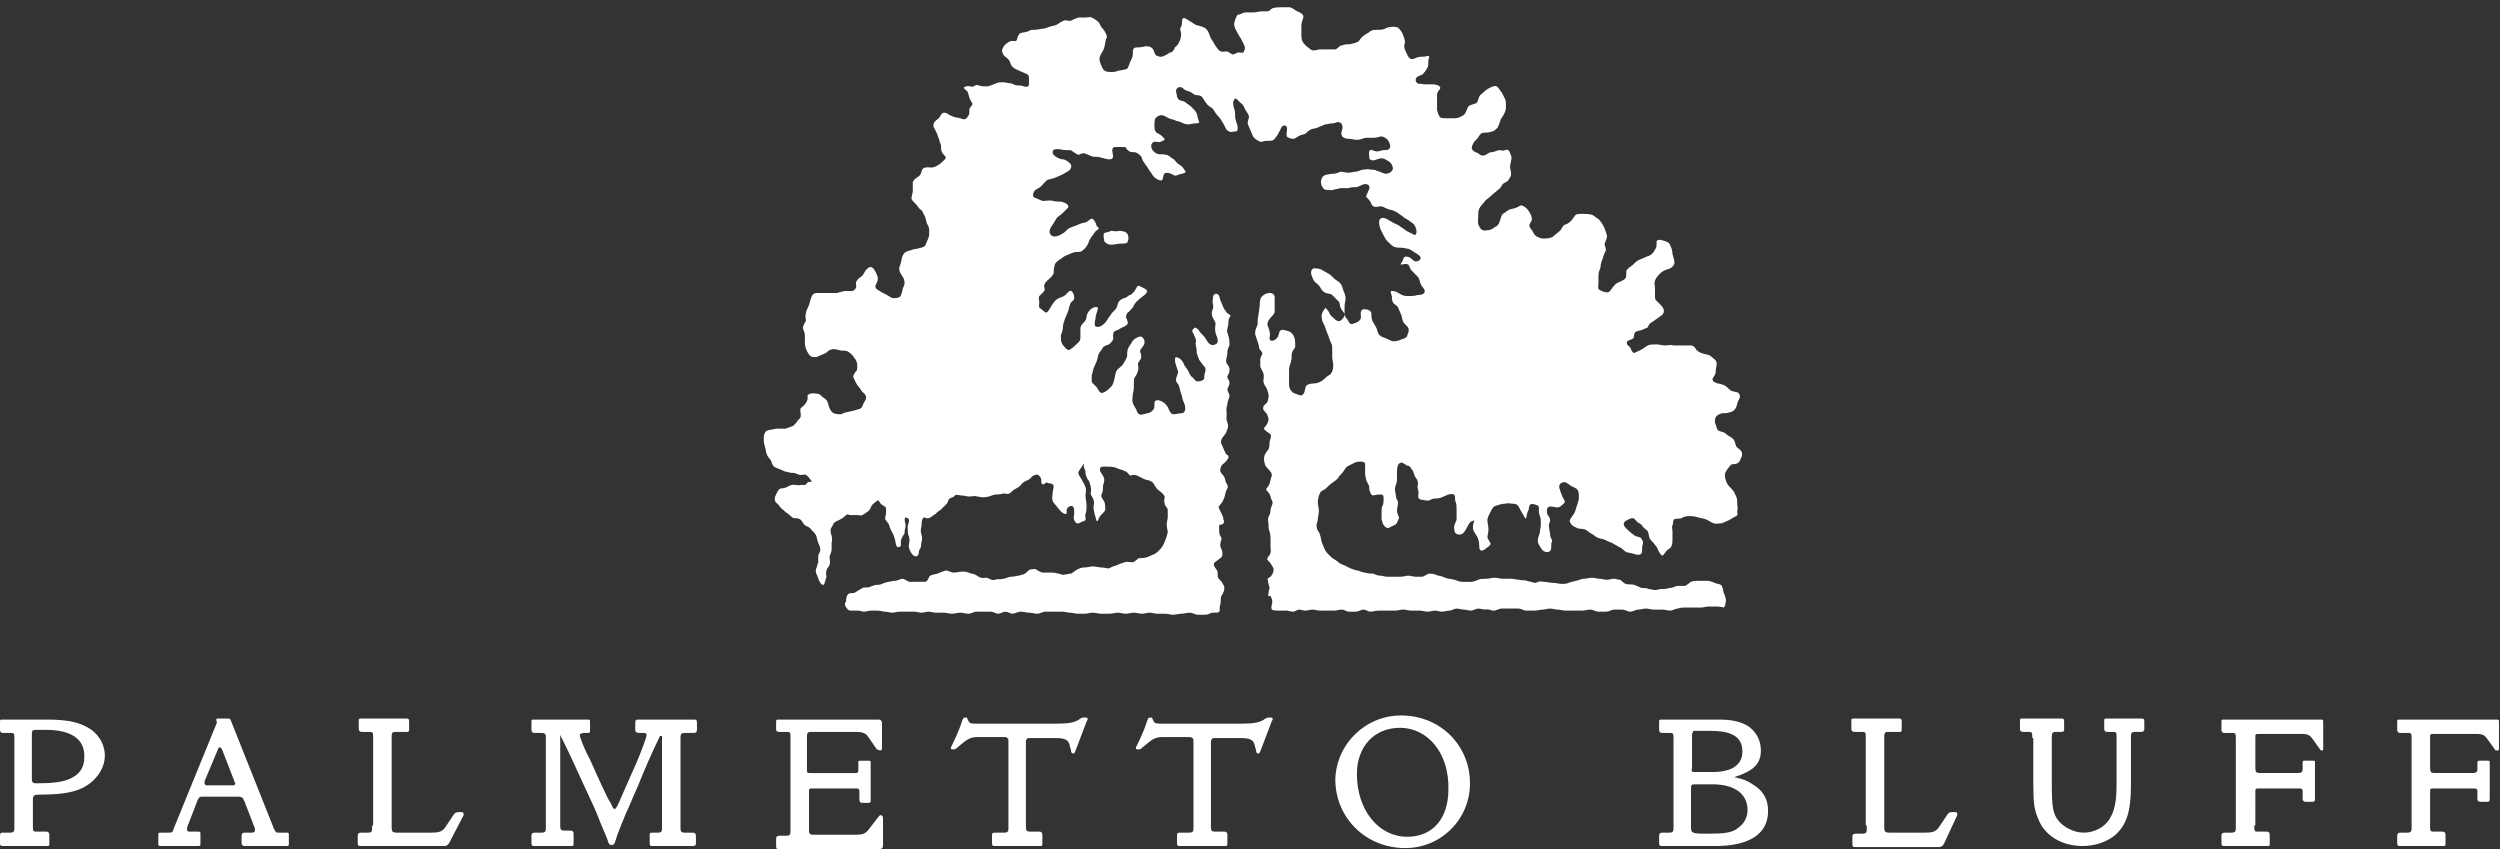 <svg xmlns="http://www.w3.org/2000/svg" xmlns:xlink="http://www.w3.org/1999/xlink" id="Layer_1" x="0px" y="0px" viewBox="0 0 243.2 82.6" style="enable-background:new 0 0 243.2 82.6;" xml:space="preserve"><rect x="0" y="0" width="243.2" height="82.6" fill="#333333" stroke="none"/> <style type="text/css"> .st0{fill:#FFFFFF;} </style> <g> <path class="st0" d="M3.2,80.3v0.2c0,0.4,0.1,0.4,0.4,0.4h0.9c0.2,0,0.3,0.1,0.3,0.3V82c0,0.3,0,0.3-0.3,0.3H0.3 C0,82.3,0,82.2,0,82v-0.7C0,81,0.1,81,0.3,81H1c0.3,0,0.4-0.1,0.4-0.4v-0.2v-8.5v-0.2c0-0.4-0.1-0.4-0.4-0.4H0.3 c-0.2,0-0.3-0.1-0.3-0.3v-0.7c0-0.3,0-0.3,0.3-0.3h4.3c2.1,0,3.3,0.3,4.3,1c0.8,0.6,1.3,1.5,1.3,2.5c0,1.5-1.2,2.9-2.8,3.4 c-0.9,0.3-2.1,0.4-3.6,0.4c-0.5,0-0.6,0.1-0.6,0.5V80.3z M4.5,71H3.8c-0.6,0-0.7,0-0.7,0.4v4.4c0,0.3,0.1,0.4,0.4,0.4 c1.5,0,2.5-0.1,3.2-0.4c1-0.4,1.5-1.1,1.5-2.1C8.3,71.9,6.9,71,4.5,71"></path> <path class="st0" d="M21.3,69.9H22c0.4,0,0.4,0,0.5,0.3l4.1,10.3c0,0.1,0.1,0.2,0.1,0.2c0,0.1,0.1,0.1,0.1,0.2 c0.1,0.1,0.1,0.1,0.4,0.1h0.6c0.3,0,0.3,0,0.3,0.3V82c0,0.3,0,0.3-0.3,0.3h-4c-0.2,0-0.3-0.1-0.3-0.3v-0.7c0-0.2,0.1-0.3,0.3-0.3 h0.7c0.2,0,0.3-0.1,0.3-0.2c0-0.1,0-0.1,0-0.2l-1-2.6c0-0.1-0.1-0.1-0.1-0.2c0-0.1-0.1-0.1-0.1-0.2c-0.1,0-0.1-0.1-0.4-0.1h-3.5 c-0.3,0-0.3,0-0.5,0.4l-1,2.6c0,0.1,0,0.2,0,0.2c0,0.2,0.1,0.2,0.3,0.2h0.7c0.3,0,0.3,0,0.3,0.3V82c0,0.3,0,0.3-0.4,0.3h-3.3 c-0.4,0-0.4,0-0.4-0.3v-0.7c0-0.3,0-0.3,0.3-0.3h0.7c0.3,0,0.4,0,0.5-0.4l4.2-10.3C21,69.9,21,69.9,21.3,69.9 M22.8,76l-1.2-3.1 c-0.1-0.1-0.1-0.2-0.2-0.2c-0.1,0-0.2,0.1-0.2,0.2L19.9,76c0,0.1,0,0.1,0,0.2c0,0.1,0.1,0.2,0.2,0.2h2.6c0.1,0,0.2-0.1,0.2-0.2 C22.8,76.1,22.8,76,22.8,76"></path> <path class="st0" d="M36.3,80.3v-8.5v-0.2c0-0.4-0.1-0.4-0.4-0.4h-0.7c-0.2,0-0.3-0.1-0.3-0.3v-0.7c0-0.3,0-0.3,0.3-0.3h4.3 c0.2,0,0.3,0,0.3,0.3v0.7c0,0.2,0,0.3-0.2,0.3h-1.1c-0.4,0-0.4,0.1-0.4,0.7v8.6c0,0.4,0.1,0.5,0.5,0.5H42c0.7,0,1-0.1,1.3-0.5 l0.8-1.2c0.2-0.3,0.3-0.3,0.7-0.3c0.2,0,0.3,0,0.3,0.2c0,0,0,0.1,0,0.1L43.7,82c-0.1,0.1-0.1,0.2-0.2,0.2c-0.1,0.1-0.1,0.1-0.4,0.1 h-8c-0.2,0-0.3,0-0.3-0.3v-0.7c0-0.2,0.1-0.3,0.3-0.3h0.7c0.3,0,0.4-0.1,0.4-0.4V80.3z"></path> <path class="st0" d="M64.2,71.6c-1,2.1-1.3,2.8-2.2,5c-0.5,1.1-0.8,1.9-1.1,2.5c-0.4,1-0.8,1.9-1,2.6c-0.1,0.4-0.2,0.5-0.4,0.5 s-0.3-0.1-0.4-0.5c-0.1-0.3-0.6-1.4-1.1-2.7c-0.2-0.5-0.6-1.3-1.1-2.4c-1.2-2.6-1.4-3.1-2.4-5.1v8.7v0.2c0,0.3,0.1,0.4,0.4,0.4h0.6 c0.2,0,0.3,0.1,0.3,0.3V82c0,0.3,0,0.3-0.3,0.3H52c-0.2,0-0.3,0-0.3-0.3v-0.7c0-0.2,0.1-0.3,0.3-0.3h0.7c0.3,0,0.4-0.1,0.4-0.4 v-0.2v-8.5v-0.2c0-0.3-0.1-0.4-0.4-0.4H52c-0.2,0-0.3-0.1-0.3-0.3v-0.7c0-0.3,0-0.3,0.3-0.3h5c0.4,0,0.4,0,0.4,0.3v0.7 c0,0.3,0,0.3-0.4,0.3h-0.2c-0.2,0-0.4,0.1-0.4,0.2c0,0.2,0.4,1.3,1,2.4l0.9,2l0.8,1.7l0.4,0.7c0.1,0.3,0.2,0.4,0.3,0.4 c0.1,0,0.3-0.3,0.7-1.3c0.3-0.7,0.9-2,1.5-3.4c0.5-1.2,0.9-2.3,0.9-2.5c0-0.2-0.1-0.2-0.4-0.2h-0.3c-0.3,0-0.4-0.1-0.4-0.3v-0.7 c0-0.3,0.1-0.3,0.4-0.3h5.3c0.2,0,0.3,0,0.3,0.3v0.7c0,0.2-0.1,0.3-0.3,0.3h-0.9c-0.3,0-0.4,0.1-0.4,0.4v0.2v8.5v0.2 c0,0.3,0.1,0.4,0.4,0.4h0.8c0.2,0,0.3,0.1,0.3,0.3V82v0.1c0,0.1-0.1,0.2-0.3,0.2h-3.9c-0.2,0-0.3,0-0.3-0.3v-0.7 c0-0.2,0-0.3,0.2-0.3h0.6c0.3,0,0.4-0.1,0.4-0.4v-0.2V71.6z"></path> <path class="st0" d="M76.9,80.3v-8.5v-0.2c0-0.4-0.1-0.4-0.4-0.4h-0.7c-0.2,0-0.3-0.1-0.3-0.2v-0.7c0-0.3,0-0.3,0.3-0.3h9.5 c0.3,0,0.4,0,0.4,0.1c0.1,0.1,0.1,0.1,0.1,0.4v2.3c0,0.2-0.1,0.2-0.2,0.2c-0.1,0-0.2-0.1-0.3-0.1l-0.9-1.3 c-0.2-0.3-0.6-0.4-1.1-0.4h-4.4c-0.3,0-0.4,0.1-0.4,0.4v3.2c0,0.4,0,0.4,0.4,0.4h4.1h0.2c0.2,0,0.3,0,0.3-0.3v-0.7 c0-0.2,0-0.2,0.3-0.2h0.6c0.2,0,0.3,0,0.3,0.1c0,0,0,0.1,0,0.1v0.2v3.3c0,0.4,0,0.4-0.3,0.4H84c-0.3,0-0.4,0-0.4-0.4v-0.7 c0-0.3-0.1-0.3-0.4-0.3h-4.1c-0.4,0-0.4,0-0.4,0.4v3.7c0,0.3,0.1,0.4,0.4,0.4h4.2c0.6,0,0.9-0.1,1.2-0.5l1-1.3 c0.1-0.1,0.1-0.1,0.2-0.1c0.1,0,0.2,0.1,0.2,0.3v2.6c0,0.3-0.1,0.4-0.4,0.4h-9.7c-0.2,0-0.3,0-0.3-0.3v-0.7c0-0.2,0.1-0.3,0.3-0.3 h0.7c0.3,0,0.4-0.1,0.4-0.4V80.3z"></path> <path class="st0" d="M99.8,80.3v0.2c0,0.3,0.1,0.4,0.4,0.4h0.9c0.2,0,0.3,0.1,0.3,0.3V82c0,0.3,0,0.3-0.3,0.3h-4.3 c-0.2,0-0.3,0-0.3-0.3v-0.7c0-0.2,0-0.3,0.3-0.3h0.9c0.3,0,0.4-0.1,0.4-0.4v-0.2v-8.2c0-0.3,0-0.3-0.1-0.4 c-0.1-0.1-0.1-0.1-0.4-0.1h-2.4c-0.7,0-1,0.1-1.8,0.8c-0.4,0.3-0.4,0.4-0.6,0.4c-0.2,0-0.3,0-0.3-0.1c0-0.1,0-0.1,0.2-0.5 c0.4-0.8,0.8-1.8,0.9-2.2c0.1-0.2,0.1-0.3,0.3-0.3c0.1,0,0.2,0,0.2,0.1l0.1,0.2c0.1,0.3,0.3,0.3,1,0.3h7.4c1.4,0,2-0.1,2.5-0.5 c0.2-0.1,0.2-0.1,0.4-0.1c0.2,0,0.3,0,0.3,0.1c0,0,0,0.1,0,0.1c0,0.1-0.1,0.1-0.1,0.2l-1.1,2.9c-0.1,0.2-0.1,0.2-0.2,0.2 c-0.1,0-0.2-0.1-0.2-0.2c0,0,0-0.2-0.1-0.4c-0.1-0.7-0.4-0.9-1.4-0.9h-2.5c-0.2,0-0.3,0-0.3,0.1c-0.1,0.1-0.1,0.1-0.1,0.4V80.3z"></path> <path class="st0" d="M117.8,80.3v0.2c0,0.3,0.1,0.4,0.4,0.4h0.9c0.2,0,0.3,0.1,0.3,0.3V82c0,0.3,0,0.3-0.3,0.3h-4.3 c-0.2,0-0.3,0-0.3-0.3v-0.7c0-0.2,0-0.3,0.3-0.3h0.9c0.3,0,0.4-0.1,0.4-0.4v-0.2v-8.2c0-0.3,0-0.3-0.1-0.4 c-0.1-0.1-0.2-0.1-0.4-0.1h-2.4c-0.7,0-1,0.1-1.8,0.8c-0.4,0.3-0.4,0.4-0.6,0.4c-0.2,0-0.3,0-0.3-0.1c0-0.1,0-0.1,0.2-0.5 c0.4-0.8,0.8-1.8,0.9-2.2c0.1-0.2,0.1-0.3,0.3-0.3c0.1,0,0.2,0,0.2,0.1l0.1,0.2c0.1,0.3,0.3,0.3,1,0.3h7.4c1.4,0,2-0.1,2.5-0.5 c0.2-0.1,0.2-0.1,0.4-0.1c0.2,0,0.3,0,0.3,0.1c0,0,0,0.1,0,0.1c0,0.1-0.1,0.1-0.1,0.2l-1.1,2.9c-0.1,0.2-0.1,0.2-0.2,0.2 c-0.1,0-0.2-0.1-0.2-0.2c0,0,0-0.2-0.1-0.4c-0.1-0.7-0.4-0.9-1.4-0.9h-2.5c-0.2,0-0.3,0-0.3,0.1c-0.1,0.1-0.1,0.1-0.1,0.4V80.3z"></path> <path class="st0" d="M136.3,69.6c3.8,0,6.7,2.9,6.7,6.6c0,3.5-2.8,6.3-6.3,6.3c-3.8,0-6.8-2.9-6.8-6.7 C130,72.4,132.8,69.6,136.3,69.6 M136.2,70.8c-2.5,0-4.2,1.8-4.2,4.5c0,3.5,2.1,6.1,4.9,6.1c2.5,0,4-1.8,4-4.6 C141,73.3,138.9,70.8,136.2,70.8"></path> <path class="st0" d="M168.7,75.6c0.9,0.2,1.2,0.3,1.8,0.7c1,0.6,1.5,1.4,1.5,2.6c0,2.2-1.8,3.4-5.1,3.4h-5.2c-0.2,0-0.3,0-0.3-0.3 v-0.7c0-0.2,0.1-0.3,0.3-0.3h0.7c0.3,0,0.4-0.1,0.4-0.4v-0.2v-8.5v-0.2c0-0.4-0.1-0.4-0.4-0.4h-0.7c-0.2,0-0.3-0.1-0.3-0.3v-0.7 c0-0.3,0-0.3,0.3-0.3h5.5c1.3,0,2.1,0.2,2.8,0.6c0.8,0.5,1.3,1.4,1.3,2.4C171.3,74.3,170.6,75,168.7,75.6 M164.9,75.1h1.7 c1.9,0,2.9-0.7,2.9-2c0-1.4-1-2-3.1-2c0,0-0.3,0-0.8,0c-0.3,0-0.5,0-0.6,0h-0.2c-0.1,0-0.1,0-0.1,0.1c0,0.1-0.1,0.1-0.1,0.2v3.3 C164.5,75.1,164.6,75.1,164.9,75.1 M166.6,76.3h-1.7c-0.3,0-0.4,0-0.4,0.4v3.8c0,0.6,0.2,0.6,1.8,0.6c1.4,0,2.2-0.1,2.7-0.5 c0.6-0.4,1-1,1-1.8C170,77.2,168.7,76.3,166.6,76.3"></path> <path class="st0" d="M181.5,80.3v-8.5v-0.2c0-0.4-0.1-0.4-0.4-0.4h-0.7c-0.2,0-0.3-0.1-0.3-0.3v-0.7c0-0.3,0-0.3,0.3-0.3h4.3 c0.2,0,0.3,0,0.3,0.3v0.7c0,0.2,0,0.3-0.2,0.3h-1.1c-0.4,0-0.4,0.1-0.4,0.7v8.6c0,0.4,0.1,0.5,0.5,0.5h3.5c0.7,0,1-0.1,1.3-0.5 l0.8-1.2c0.2-0.3,0.3-0.3,0.7-0.3c0.2,0,0.3,0,0.3,0.2c0,0,0,0.1,0,0.1l-1.3,2.8c-0.1,0.1-0.1,0.2-0.2,0.2 c-0.1,0.1-0.1,0.1-0.4,0.1h-8c-0.2,0-0.3,0-0.3-0.3v-0.7c0-0.2,0.1-0.3,0.3-0.3h0.7c0.3,0,0.4-0.1,0.4-0.4V80.3z"></path> <path class="st0" d="M197.7,71.8v-0.2c0-0.4-0.1-0.4-0.4-0.4h-0.5c-0.2,0-0.3-0.1-0.3-0.3v-0.7c0-0.3,0-0.3,0.3-0.3h3.7 c0.2,0,0.3,0,0.3,0.3v0.7c0,0.2,0,0.3-0.3,0.3h-0.5c-0.3,0-0.4,0.1-0.4,0.4v0.2v4.5c0,2.2,0.1,2.9,0.7,3.6c0.5,0.6,1.5,1.1,2.4,1.1 c1,0,2-0.5,2.5-1.3c0.5-0.8,0.7-1.7,0.7-3.4v-4.5v-0.2c0-0.4-0.1-0.4-0.4-0.4h-0.5c-0.2,0-0.3-0.1-0.3-0.3v-0.7 c0-0.3,0-0.3,0.3-0.3h3.3c0.2,0,0.3,0,0.3,0.3v0.7c0,0.2-0.1,0.3-0.3,0.3h-0.6c-0.3,0-0.4,0.1-0.4,0.4v0.2v4.5 c0,2.6-0.4,3.9-1.5,4.9c-0.8,0.7-2,1.1-3.2,1.1c-2,0-3.7-1-4.3-2.6c-0.4-0.9-0.5-1.5-0.5-3.5V71.8z"></path> <path class="st0" d="M219.3,80.3v0.2c0,0.4,0.1,0.4,0.4,0.4h0.8c0.2,0,0.3,0.1,0.3,0.3V82c0,0.3,0,0.3-0.3,0.3h-4.1 c-0.2,0-0.3,0-0.3-0.3v-0.7c0-0.2,0.1-0.3,0.3-0.3h0.7c0.3,0,0.4-0.1,0.4-0.4v-0.2v-8.5v-0.2c0-0.4-0.1-0.4-0.4-0.4h-0.7 c-0.2,0-0.3-0.1-0.3-0.3v-0.7c0-0.3,0-0.3,0.3-0.3h9.2c0.4,0,0.4,0,0.4,0.3v2.5c0,0.2,0,0.2-0.1,0.2c-0.1,0-0.2,0-0.2-0.1l-0.8-1.1 c-0.2-0.3-0.5-0.4-0.9-0.4h-4.2c-0.4,0-0.4,0-0.4,0.3v3c0,0.4,0.1,0.5,0.4,0.5h3.7c0.4,0,0.5-0.1,0.5-0.4v-0.5c0-0.3,0-0.3,0.3-0.3 h0.7c0.2,0,0.2,0,0.2,0.3v3.4c0,0.3-0.1,0.3-0.3,0.3h-0.6c-0.2,0-0.3-0.1-0.3-0.3v-0.7c0-0.3-0.1-0.3-0.5-0.3h-3.7 c-0.4,0-0.4,0-0.4,0.4V80.3z"></path> <path class="st0" d="M236.4,80.3v0.2c0,0.4,0.1,0.4,0.4,0.4h0.8c0.2,0,0.3,0.1,0.3,0.3V82c0,0.3,0,0.3-0.3,0.3h-4.1 c-0.2,0-0.3,0-0.3-0.3v-0.7c0-0.2,0.1-0.3,0.3-0.3h0.7c0.3,0,0.4-0.1,0.4-0.4v-0.2v-8.5v-0.2c0-0.4-0.1-0.4-0.4-0.4h-0.7 c-0.2,0-0.3-0.1-0.3-0.3v-0.7c0-0.3,0-0.3,0.3-0.3h9.2c0.4,0,0.4,0,0.4,0.3v2.5c0,0.2,0,0.2-0.2,0.2c-0.1,0-0.2,0-0.2-0.1l-0.8-1.1 c-0.2-0.3-0.5-0.4-0.9-0.4h-4.2c-0.4,0-0.4,0-0.4,0.3v3c0,0.4,0.1,0.5,0.4,0.5h3.7c0.4,0,0.5-0.1,0.5-0.4v-0.5c0-0.3,0-0.3,0.3-0.3 h0.7c0.2,0,0.2,0,0.2,0.3v3.4c0,0.3-0.1,0.3-0.3,0.3h-0.6c-0.2,0-0.3-0.1-0.3-0.3v-0.7c0-0.3-0.1-0.3-0.5-0.3h-3.7 c-0.4,0-0.4,0-0.4,0.4V80.3z"></path> <path class="st0" d="M82.8,57.7c0.3,0,0.3,0,0.6-0.2c0.2-0.1,0.3-0.2,0.5-0.3c0.2-0.1,0.5,0,0.7-0.1c0.3-0.1,0.5-0.2,0.6-0.2 c0.2,0,0.4,0,0.6-0.1c0.2-0.1,0.3-0.1,0.6-0.2c0.2,0,0.4-0.1,0.7-0.1c0.2,0,0.5-0.2,0.7-0.2c0.2,0,0.5,0.3,0.7,0.3 c0.3,0,0.5,0,0.7,0c0.3,0,0.6,0,0.8,0c0.2,0,0.3-0.3,0.4-0.5c0.1-0.2,0.5-0.2,0.8-0.3c0.2-0.1,0.5-0.2,0.8-0.3 c0.3,0,0.5,0.2,0.8,0.2c0.3,0,0.6-0.1,0.9-0.1c0.3,0,0.5,0.1,0.8,0.2c0.2,0,0.4,0.1,0.7,0.3c0.3,0.2,0.6,0.1,0.8,0.1 c0.3,0.1,0.5,0.3,0.8,0.2c0.2-0.1,0.5,0,0.8-0.1c0.2,0,0.5-0.2,0.8-0.2c0.3,0,0.5-0.1,0.7-0.1c0.3-0.1,0.5-0.1,0.6-0.2 c0.2-0.1,0.3-0.3,0.5-0.4c0.2,0,0.4-0.1,0.6,0c0.2,0.1,0.4,0.3,0.7,0.3c0.2,0,0.5,0,0.7,0c0.2,0,0.5,0,0.7,0.1 c0.3,0,0.5,0.2,0.6,0.1c0.2,0,0.5-0.1,0.7-0.1c0.2-0.1,0.4-0.3,0.6-0.4c0.2-0.1,0.4-0.2,0.7-0.2c0.3,0,0.6-0.1,0.8-0.1 c0.3,0,0.6,0.1,0.8,0.1c0.3,0,0.6,0.1,0.7,0.1c0.1,0,0.4-0.2,0.8-0.3c0.2-0.1,0.5-0.2,0.8-0.3c0.2-0.1,0.5,0,0.8,0 c0.3-0.1,0.5-0.4,0.6-0.4c0.2,0,0.5,0,0.8-0.1c0.2-0.1,0.5-0.2,0.7-0.3c0.2-0.1,0.4-0.3,0.5-0.4c0.2-0.2,0.4-0.5,0.5-0.8 c0.1-0.2,0.2-0.5,0.3-0.9c0-0.2-0.1-0.5-0.1-0.8c0-0.2,0.1-0.5,0.1-0.7c0-0.2,0-0.5,0-0.7c0-0.2-0.3-0.4-0.3-0.6 c-0.1-0.3,0-0.5,0-0.7c-0.2-0.4-0.5-0.5-0.7-0.7c-0.2-0.2-0.3-0.5-0.5-0.7c-0.5-0.3-0.3-0.1-0.8-0.3c-0.2-0.1-0.4-0.2-0.6-0.3 c-0.2-0.1-0.3-0.1-0.5-0.1c-0.4,0.1-0.2,0.1-0.5-0.2c-0.2-0.2-0.6-0.3-0.9-0.4c-0.2-0.1-0.5-0.2-0.8-0.2c-0.7,0-1-0.1-1,0.3 c0,0.2,0.3,0.5,0.4,0.8c0.1,0.3-0.1,0.6-0.1,0.8c0,0.3,0,0.5-0.1,0.7c-0.1,0.2-0.1,0.3,0.1,0.6c0.2,0.3,0.2,0.4,0.2,0.6 c0,0.1,0.1,0.4-0.1,0.6c-0.2,0.2-0.4,0.4-0.5,0.6c-0.1,0.3-0.2,0.5-0.3,0c-0.1-0.4-0.2-0.6-0.2-0.9c-0.1-0.2,0.1-0.5,0-0.8 c-0.1-0.4-0.3-0.5-0.3-0.7c0-0.1,0.1-0.3,0-0.7c-0.2-0.8-0.2-0.4-0.4-0.9c-0.2-0.5,0-0.4-0.2-0.8c-0.2-0.4,0.1-0.8-0.2-0.3 c-0.1,0.2-0.4,0.5-0.4,0.7c0,0.2,0.2,0.4,0.3,0.6c0.1,0.2,0.3,0.5,0.4,0.8c0.1,0.3,0,0.6,0,0.8c0,0.4,0.1,0.6,0.1,0.9 c0,0.4,0,0.6-0.1,0.9c-0.1,0.3,0.2,0.6-0.2,0.7c-0.4,0.1-0.6,0.5-0.9-0.1c-0.1-0.2,0-0.5,0-0.7c0-0.3,0-0.5-0.1-0.6 c-0.2-0.2-0.5,0-0.6,0.2c-0.1,0.3,0.1,0.7-0.4,0.4c-0.2-0.1-0.3-0.3-0.5-0.5c-0.1-0.2-0.4-0.4-0.5-0.7c-0.1-0.3,0-0.5,0-0.7 c0-0.2,0.1-0.5,0.1-0.7c0-0.2-0.3-0.3-0.5-0.3c-0.4-0.2-0.3,0.2-0.6,0.1c-0.2-0.1,0-0.4-0.2-0.7c-0.2-0.2-0.2-0.3-0.5-0.2 c-0.4,0.1-0.3,0.3-0.7,0.5c-0.3,0.1-0.6,0.3-0.7,0.5c-0.2,0.2-0.4,0.3-0.6,0.4c-0.2,0.1-0.3,0.3-0.5,0.4c-0.2,0.1-0.4,0-0.6,0 c-0.3,0.1-0.5,0.1-0.7,0.1c-0.2,0-0.4,0.1-0.7,0.2c-0.5,0.1-0.6,0.1-1.1,0c-0.3-0.1-0.5,0-0.8,0c-0.3,0-0.5-0.1-0.7-0.1 c-0.4,0-0.6-0.2-0.8,0.1c-0.1,0.1-0.4,0.1-0.5,0.3c-0.1,0.1-0.1,0.4-0.3,0.5c-0.1,0.1-0.3,0.3-0.5,0.5c-0.2,0.1-0.4,0.3-0.5,0.4 c-0.2,0.1-0.4,0.3-0.6,0.4c-0.5,0.1-0.5-0.3-0.7,0.2c-0.1,0.5,0,0.4-0.1,0.8c-0.1,0.4,0.1,0.6,0.1,1c0,0.2-0.1,0.4-0.1,0.7 c0,0.2-0.2,0.4-0.2,0.5c0,0.3-0.1,0.6-0.4,0.5c-0.1,0-0.3-0.2-0.4-0.4c-0.1-0.2-0.2-0.4-0.2-0.6c0.1-0.5,0.1-0.7,0-1 c-0.1-0.1-0.1-0.5-0.1-0.8c0-0.4,0.3-0.7,0-0.9c-0.4-0.2-0.3,0.2-0.2,0.7c0,0.2-0.1,0.4-0.1,0.7c0,0.2-0.2,0.3-0.3,0.6 c-0.2,0.5,0.1,0.7-0.2,0.8c-0.3,0.1-0.3-0.1-0.4-0.5c0-0.2-0.1-0.4-0.2-0.7c-0.1-0.2-0.2-0.4-0.3-0.6c-0.1-0.2-0.1-0.4-0.2-0.5 c-0.2-0.3-0.3-0.3-0.3-0.5c0-0.1,0.1-0.3,0.1-0.6c0-0.6,0-0.4-0.4-0.7c-0.4-0.3-0.2-0.6-0.6-0.3c-0.2,0.2-0.3,0.2-0.4,0.4 c-0.1,0.1-0.1,0.3-0.3,0.5c-0.3,0.2-0.4,0.3-0.6,0.4c-0.1,0.1-0.3,0-0.6,0c-0.3,0-0.5,0-0.6,0c-0.2,0-0.2-0.2-0.5,0.1 c-0.2,0.2-0.4,0.3-0.6,0.4c-0.2,0.1-0.3,0.1-0.5,0.3c-0.1,0.3-0.3,0.5-0.3,0.6c0,0.2,0,0.4,0.1,0.6c0,0.1,0.1,0.3,0,0.7 c0,0.2,0,0.5,0,0.7c0,0.2-0.2,0.5-0.2,0.7c0,0.2,0.1,0.5,0,0.7c0,0.2-0.3,0.4-0.3,0.6c-0.1,0.3,0,0.5,0,0.6 c-0.2,0.6-0.2,1.1-0.6,0.6c-0.2-0.3-0.2-0.5-0.3-0.7c-0.1-0.2-0.2-0.4-0.1-0.7c0.1-0.2,0.1-0.4,0.2-0.6c0-0.2,0-0.4,0-0.6 c0-0.2,0.2-0.4,0.2-0.6c0-0.4-0.2-0.6-0.2-0.7c-0.1-0.2-0.1-0.4-0.2-0.7c-0.1-0.2-0.3-0.4-0.5-0.6c-0.1-0.2-0.4-0.3-0.6-0.4 c-0.2-0.2-0.3-0.5-0.5-0.6c-0.2-0.1-0.4-0.1-0.6-0.1c-0.2-0.1-0.4-0.3-0.5-0.4c-0.2-0.1-0.4-0.3-0.5-0.4c-0.2-0.1-0.3-0.3-0.4-0.4 c-0.1-0.2-0.4-0.3-0.4-0.5c-0.1-0.3,0.1-0.6,0.2-0.8c0.1-0.2,0.2-0.4,0.5-0.4c0.3,0,0.6-0.2,0.8-0.3c0.3-0.1,0.5,0,0.8,0 c0.6-0.1,0.6,0.1,0.8-0.2c0.2-0.3,0.7,0.1,0.3-0.4c-0.2-0.3-0.3-0.3-0.4-0.4c-0.1-0.1-0.2,0-0.5,0c-0.3,0-0.5-0.2-0.7-0.2 c-0.2,0-0.4,0-0.6-0.1c-0.2,0-0.4-0.1-0.6-0.2c-0.3-0.1-0.5-0.2-0.7-0.3c-0.2-0.2-0.2-0.4-0.3-0.6c-0.1-0.2-0.3-0.3-0.4-0.6 c-0.1-0.2-0.1-0.5-0.2-0.8c-0.1-0.3-0.1-0.5-0.1-0.8c0-0.3,0.1-0.6,0.3-0.7c0.2-0.1,0.5-0.1,0.9-0.2c0.3,0,0.6,0,0.9,0 c0.3-0.1,0.6-0.2,0.8-0.3c0.2-0.2,0.3-0.3,0.4-0.5c0.1-0.1,0.3-0.2,0.3-0.5c0-0.3-0.1-0.5,0-0.7c0.1-0.1,0.3-0.2,0.5-0.5 c0.4-0.6-0.1-0.7,0.4-0.9c0.3-0.1,0.5,0,0.7,0c0.2,0,0.3,0.1,0.5,0.3c0.1,0.1,0.4,0.2,0.5,0.5c0.1,0.2,0.1,0.4,0.2,0.6 c0.1,0.2,0.2,0.4,0.4,0.5c0.3,0.1,0.5,0.1,0.7,0.1c0.1,0,0.3-0.2,0.6-0.2c0.3-0.1,0.5-0.1,0.8-0.2c0.3-0.1,0.6-0.1,0.7-0.4 c0.1-0.3,0.2-0.4,0.3-0.6c0.1-0.2,0.1-0.4-0.2-0.7c-0.2-0.1-0.3-0.4-0.4-0.5c-0.2-0.2-0.3-0.4-0.4-0.6c-0.1-0.2-0.2-0.4-0.2-0.5 c0.1-0.3,0.2-0.4,0.3-0.5c0.1-0.1,0.1-0.3,0.1-0.5c0-0.3-0.1-0.6-0.3-0.8c-0.1-0.2-0.3-0.4-0.6-0.6c-0.2-0.1-0.4-0.1-0.7-0.1 c-0.4-0.1-0.7-0.2-0.9-0.1c-0.3,0-0.4,0.3-0.7,0.4c-0.2,0.1-0.5,0.2-0.7,0.3c-0.3,0.1-0.6,0-0.7-0.1c-0.1-0.1-0.3-0.4-0.4-0.7 c-0.1-0.3-0.1-0.5-0.1-0.6c0-0.1,0-0.4,0-0.7c0-0.2-0.1-0.4-0.2-0.7c0-0.2,0.2-0.5,0.3-0.7c0-0.2-0.1-0.5,0-0.7 c0-0.2,0.1-0.4,0.2-0.6c0.2-0.4,0.2-0.7,0.3-0.9c0.1-0.3,0.2-0.5,0.6-0.5c0.3,0,0.5,0,0.7,0c0.2,0,0.4,0,0.6,0c0.2,0,0.4,0,0.6,0 c0.4-0.1,0.7-0.2,0.9-0.2c0.4,0,0.7,0.1,0.9-0.2c0.2-0.2,0-0.5,0.1-0.7c0.1-0.2,0.3-0.4,0.5-0.5c0.2-0.2,0.3-0.4,0.4-0.6 c0.2-0.2,0.4-0.4,0.6-0.3c0.2,0.1,0.3,0.3,0.4,0.5c0.1,0.2,0.2,0.4,0.2,0.6c0,0.2-0.1,0.4-0.2,0.6c-0.1,0.2,0,0.4,0.2,0.5 c0.3,0.2,0.5,0.3,0.9,0.5c0.2,0.1,0.4,0.3,0.6,0.3c0.2,0,0.4,0,0.6-0.1c0.2-0.1,0.2-0.4,0.3-0.7c0-0.2,0.2-0.4,0.2-0.7 c0-0.2-0.1-0.5-0.2-0.6c-0.2-0.3-0.3-0.5-0.3-0.6c0-0.1-0.1-0.2,0.1-0.6c0.1-0.3,0.1-0.6,0.2-0.8c0.1-0.2,0.2-0.4,0.6-0.5 c0.3-0.1,0.6-0.2,0.8-0.2c0.3-0.1,0.6-0.1,0.8-0.3c0.1-0.2,0.2-0.5,0.3-0.7c0.1-0.2,0.1-0.5,0.1-0.8c0-0.2-0.1-0.5-0.2-0.6 c-0.1-0.2-0.1-0.4-0.2-0.7c-0.1-0.2-0.2-0.4-0.3-0.6c-0.1-0.1-0.3-0.2-0.4-0.4c-0.2-0.3-0.5-0.5-0.6-0.7c-0.1-0.2,0.1-0.5,0.1-0.9 c0-0.4,0-0.6,0-0.8c0.1-0.2,0.2-0.3,0.5-0.5c0.5-0.3,0.2-0.8,0.7-0.9c0.5-0.1,0.5,0.1,1-0.1c0.2-0.1,0.4-0.2,0.6-0.4 c0.2-0.2,0.4-0.3,0.4-0.5c0-0.1-0.3-0.3-0.4-0.6c-0.1-0.2,0-0.5-0.1-0.7c-0.1-0.2-0.1-0.4-0.2-0.6c-0.1-0.2-0.1-0.4-0.2-0.5 c-0.1-0.3-0.3-0.5-0.3-0.7c0-0.2,0.1-0.4,0.4-0.6c0.3-0.2,0.3-0.5,0.5-0.6c0.2-0.1,0.4,0,0.7,0.2c0.6,0.3,0.7,0.2,1,0.3 c0.3,0.1,0.5,0.2,0.7-0.1c0.2-0.3,0.2-0.2,0.2-0.7c0-0.3,0.3-0.4,0.3-0.6c0-0.1-0.2-0.3-0.3-0.6c-0.1-0.3-0.1-0.6-0.3-0.7 c-0.2-0.2-0.4-0.3,0-0.4c0.3-0.1,0.5,0.1,0.7,0c0.2-0.1,0.3-0.2,0.5-0.1c0.2,0.1,0.6,0.1,0.9,0.1c0.3-0.1,0.6-0.2,0.8-0.3 c0.2-0.1,0.4-0.1,0.7-0.1c0.2,0,0.5,0.1,0.7,0.1c0.2,0,0.4,0.2,0.6,0.2c0.2,0,0.5,0,0.7,0.1c0.3,0.1,0.5,0,0.5-0.2 c0-0.2,0-0.4,0-0.6c0-0.1,0-0.3-0.2-0.4c-0.2-0.1-0.5-0.2-0.7-0.3c-0.2-0.1-0.5-0.2-0.7-0.4c-0.2-0.2-0.2-0.4-0.3-0.6 c-0.3-0.4-0.4-0.3-0.6-0.6c-0.1-0.2-0.2-0.4,0-0.7c0.1-0.2,0.2-0.3,0.5-0.5c0.3-0.2,0.6-0.1,0.7-0.1c0.2-0.1,0.1-0.3,0.3-0.6 c0.1-0.3,0.5-0.2,0.7-0.3c0.2,0,0.4-0.2,0.6-0.2c0.2,0,0.5,0,0.9-0.1c0.3,0,0.5-0.1,0.8-0.2c0.3-0.1,0.5-0.1,0.7-0.2 c0.2-0.1,0.4-0.3,0.7-0.4c0.2-0.1,0.5,0.1,0.7,0c0.2-0.1,0.4-0.2,0.7-0.3c0.3,0,0.5,0,0.7,0c0.2,0,0.5-0.1,0.6,0 c0.2,0.1,0.4,0.2,0.6,0.4c0.2,0.1,0.2,0.4,0.4,0.6c0.2,0.2,0.3,0.4,0.4,0.6c0.1,0.2,0.1,0.3,0,0.5c-0.1,0.3-0.1,0.6-0.2,0.9 c-0.1,0.3-0.3,0.5-0.4,0.8c-0.1,0.3,0,0.5,0.1,0.8c0.1,0.2,0.2,0.5,0.4,0.6c0.2,0.1,0.4,0.1,0.6,0.1c0.2,0,0.4,0,0.6-0.1 c0.4-0.1,0.7-0.1,0.9-0.2c0.2-0.1,0.2-0.4,0.4-0.8c0.1-0.2,0.2-0.4,0.2-0.6c0-0.3,0-0.5,0.1-0.6c0.1-0.1,0.3-0.1,0.5-0.1 c0.3,0,0.5-0.1,0.7-0.1c0.2,0,0.4,0,0.6,0.2c0.2,0.2,0.2,0.6,0.4,0.7c0.2,0.1,0.5,0.2,0.8,0c0.3-0.1,0.4-0.3,0.6-0.3 c0.2-0.1,0.3-0.2,0.4-0.5c0.1-0.1,0.3-0.2,0.4-0.5c0.2-0.4,0.2-0.6,0.2-0.8c0-0.3-0.2-0.4,0-0.7c0.1-0.2,0.1-0.5,0.1-0.7 c0.1-0.2,0.2-0.2,0.5,0c0.3,0.2,0.5,0.3,0.8,0.5c0.2,0.1,0.5,0.1,0.9,0.3c0.3,0.2,0.4,0.5,0.5,0.8c0.1,0.3,0.3,0.5,0.4,0.7 c0.1,0.2,0.3,0.5,0.5,0.7c0.2,0.2,0.5,0.1,0.7,0.1c0.2,0,0.4,0.2,0.6,0.3c0.2,0,0.4-0.2,0.6-0.2c0.2,0,0.5,0.1,0.5-0.1 c0.2-0.3,0.1-0.5-0.1-0.9c-0.1-0.2-0.2-0.4-0.4-0.7c-0.1-0.2-0.3-0.5-0.4-0.8c-0.1-0.3,0-0.5,0.1-0.8c0.1-0.2,0.1-0.4,0.4-0.4 c0.2-0.1,0.4-0.2,0.7-0.2c0.2,0,0.5,0,0.7,0c0.2,0,0.5-0.1,0.7-0.1c0.2,0,0.4,0,0.6,0c0.2,0,0.4-0.3,0.5-0.3 c0.3-0.1,0.6-0.1,0.9-0.1c0.2,0,0.5,0,0.8,0c0.3,0.1,0.5,0.3,0.7,0.4c0.3,0.1,0.6,0.3,0.6,0.5c0,0.2-0.2,0.5-0.2,0.9 c0,0.3,0,0.6,0,0.8c0,0.3,0,0.5,0.1,0.7c0.1,0.2,0.2,0.3,0.4,0.5c0.2,0.1,0.3,0.3,0.6,0.4c0.2,0,0.3,0,0.6-0.1c0.3,0,0.6,0,0.8,0 c0.3,0,0.5,0,0.8,0c0.3-0.1,0.4-0.4,0.7-0.4c0.2-0.1,0.5-0.1,0.7-0.1c0.4-0.1,0.5-0.1,0.7-0.2c0.1,0,0.2-0.1,0.4-0.4 c0.3-0.3,0.5-0.4,0.7-0.5c0.1-0.1,0.3-0.3,0.7-0.3c0.4,0,0.7,0,0.9-0.1c0.2-0.1,0.4-0.2,0.8-0.2c0.3,0,0.5,0,0.7,0.3 c0.2,0.2,0.3,0.5,0.4,0.8c0.1,0.3,0.1,0.5,0,0.7c0,0.3,0.1,0.5,0.2,0.7c0.1,0.2,0.2,0.5,0.4,0.6c0.2,0.1,0.4,0,0.6-0.1 c0.3-0.1,0.6-0.1,0.8-0.1c0.4-0.1,0.5-0.1,0.4,0.2c-0.1,0.1,0,0.5-0.1,0.8c-0.1,0.2-0.2,0.4-0.4,0.6c-0.1,0.2-0.3,0.2-0.5,0.3 c-0.3,0.1-0.4,0.5-0.1,0.7c0.1,0.1,0.4,0,0.6,0.1c0.3,0,0.6,0,0.9,0c0.4,0,0.8,0.2,0.7,0.4c0,0.1-0.3,0.3-0.3,0.6 c0,0.2,0,0.5,0,0.8c0,0.2,0,0.5,0,0.7c0.1,0.3,0.1,0.5,0.3,0.7c0.1,0.1,0.4,0.1,0.6,0.1c0.3,0,0.6,0,0.8,0c0.3,0,0.5-0.1,0.7-0.2 c0.2-0.1,0.3-0.2,0.4-0.4c0.1-0.3,0.2-0.5,0.3-0.6c0.1-0.1,0.3-0.1,0.5-0.2c0.4-0.1,0.3-0.2,0.5-0.7c0.1-0.2,0.3-0.3,0.5-0.5 c0.2-0.2,0.4-0.3,0.6-0.4c0.2-0.1,0.5-0.2,0.6-0.1c0.2,0.1,0.3,0.4,0.5,0.6c0.1,0.2,0.2,0.4,0.3,0.6c0.1,0.2,0.1,0.4,0.1,0.7 c0,0.2,0,0.4-0.1,0.6c-0.1,0.3-0.3,0.5-0.4,0.7c-0.1,0.3-0.2,0.6-0.3,0.8c-0.2,0.2-0.4,0.4-0.6,0.4c-0.3,0.1-0.5,0.1-0.7,0.1 c-0.2,0-0.4,0.1-0.5,0.3c-0.1,0.2-0.3,0.4-0.5,0.6c-0.1,0.2-0.3,0.5-0.2,0.7c0.1,0.2,0.3,0.3,0.6,0.4c0.1,0.1,0.3,0.3,0.6,0.2 c0.2,0,0.4-0.3,0.7-0.3c0.2,0,0.4-0.1,0.7-0.2c0.2,0,0.4,0.1,0.6,0c0.3-0.1,0.4,0,0.5,0.3c0.1,0.2,0.2,0.4,0.1,0.7 c0,0.2-0.1,0.4-0.1,0.6c0,0.2,0.1,0.5,0.1,0.7c0,0.2-0.1,0.4-0.2,0.5c-0.1,0.3-0.4,0.3-0.6,0.5c-0.1,0.1-0.2,0.4-0.4,0.5 c-0.2,0.2-0.5,0.4-0.7,0.6c-0.2,0.2-0.5,0.4-0.6,0.5c-0.1,0.2-0.4,0.4-0.6,0.8c-0.1,0.2-0.1,0.5-0.1,0.8c0,0.3-0.1,0.6,0.1,0.9 c0.1,0.3,0.4,0.5,0.7,0.4c0.3,0,0.6-0.1,0.8-0.3c0.2-0.1,0.4-0.2,0.5-0.6c0.1-0.2,0.1-0.5,0.3-0.7c0.2-0.1,0.4-0.3,0.6-0.4 c0.2-0.1,0.5-0.1,0.7-0.2c0.3-0.1,0.4-0.3,0.6-0.2c0.2,0.1,0.4,0.2,0.6,0.5c0.1,0.2,0.3,0.4,0.3,0.7c0.1,0.2-0.1,0.4-0.2,0.6 c-0.1,0.3,0.2,0.5,0.3,0.7c0.1,0.2,0.2,0.4,0.4,0.5c0.2,0.1,0.4,0.2,0.6,0.2c0.3,0,0.7,0,1-0.2c0.2-0.2,0.5-0.4,0.7-0.6 c0.3-0.4,0.2-0.5,0.6-0.6c0.4-0.2,0.5-0.4,0.8-0.8c0.1-0.2,0.4-0.2,0.8-0.2c0.2,0,0.6,0,0.9,0.1c0.2,0.1,0.4,0.3,0.6,0.4 c0.2,0.2,0.4,0.5,0.5,0.7c0.1,0.2,0.2,0.5,0.3,0.8c0.1,0.3-0.1,0.6-0.2,0.9c0,0.3,0.2,0.5,0.1,0.7c-0.1,0.2-0.2,0.4-0.3,0.8 c-0.1,0.2-0.2,0.5-0.2,0.8c-0.1,0.3-0.2,0.5-0.2,0.8c0,0.3,0,0.5,0,0.7c0,0.3-0.1,0.6,0.1,0.7c0.4,0.2,0.7,0.3,0.9,0.2 c0.2-0.1,0.3-0.4,0.6-0.7c0.3-0.3,0.6-0.3,0.7-0.4c0.2-0.1,0.4-0.2,0.4-0.5c0-0.4,0-0.5,0.1-0.6c0.1-0.1,0.2-0.2,0.5-0.4 c0.2-0.2,0.4-0.4,0.6-0.5c0.2-0.1,0.5-0.2,0.7-0.3c0.2-0.1,0.4-0.1,0.6-0.3c0.2-0.2,0.3-0.4,0.4-0.6c0.1-0.2,0-0.6,0.1-0.7 c0.1-0.1,0.3-0.1,0.6,0c0.4,0.1,0.6,0.2,0.7,0.5c0.1,0.2,0.2,0.5,0.2,0.8c0.1,0.3,0.2,0.7,0.2,0.9c-0.1,0.3-0.3,0.5-0.7,0.6 c-0.3,0.1-0.5,0.2-0.7,0.4c-0.2,0.2-0.4,0.4-0.5,0.7c-0.1,0.2,0,0.5,0,0.7c0,0.3,0,0.6,0,0.9c0,0.3,0.2,0.4,0.4,0.6 c0.3,0.3,0.6,0.6,0.4,1c-0.1,0.2-0.4,0.3-0.6,0.5c-0.2,0.1-0.4,0.3-0.6,0.4c-0.3,0.2-0.2,0.4-0.4,0.5c-0.1,0-0.2,0.1-0.5,0.2 c-0.3,0.1-0.5,0.1-0.6,0.2c-0.2,0.2-0.1,0.4-0.2,0.6c-0.1,0.1-0.5,0.2-0.6,0.3c-0.1,0.2,0,0.4,0.2,0.5c0.2,0.2,0.2,0.5,0.4,0.6 c0.1,0.1,0.3-0.1,0.6-0.2c0.4-0.2,0.6-0.4,0.8-0.5c0.2-0.1,0.5-0.1,0.9-0.1c0.2,0,0.5,0.1,0.8,0.1c0.3,0,0.5-0.1,0.8,0 c0.3,0,0.6,0,0.9,0c0.3,0,0.5,0,0.7,0c0.4,0,0.5,0.2,0.6,0.4c0.1,0.1,0.3,0.3,0.7,0.4c0.4,0.1,0.6,0.1,0.8,0.3 c0.2,0.2,0.5,0.3,0.5,0.7c0,0.2-0.1,0.5-0.1,0.8c0,0.3-0.3,0.5-0.3,0.7c0,0.2,0.2,0.3,0.5,0.4c0.2,0,0.4,0.1,0.7,0.2 c0.2,0.1,0.4,0.4,0.6,0.5c0.2,0.1,0.5,0.1,0.7,0.2c0.2,0.2,0.2,0.4,0.1,0.6c-0.2,0.3-0.2,0.6-0.3,0.8c-0.1,0.2-0.2,0.4-0.6,0.5 c-0.3,0.1-0.6,0.1-0.8,0.1c-0.3,0.1-0.5,0.2-0.6,0.4c-0.1,0.2-0.1,0.5,0,0.7c0.1,0.2,0.1,0.5,0.3,0.6c0.2,0.1,0.5,0.1,0.7,0.3 c0.2,0.2,0.5,0.3,0.7,0.5c0.2,0.2,0.2,0.5,0.3,0.7c0.1,0.2,0.4,0.3,0.5,0.5c0.1,0.2,0.1,0.4,0,0.6c-0.1,0.1-0.1,0.4-0.3,0.5 c-0.2,0.2-0.5,0.1-0.7,0.2c-0.2,0.2-0.3,0.4-0.4,0.5c-0.1,0.2-0.2,0.3-0.2,0.5c0,0.3,0.1,0.6,0.2,0.8c0.1,0.2,0.3,0.4,0.5,0.6 c0.2,0.2,0.3,0.5,0.4,0.7c0.1,0.2,0.1,0.4,0.1,0.7c0,0.3,0.1,0.5,0,0.7c0,0.2,0.1,0.4-0.1,0.5c-0.2,0.1-0.4,0.2-0.7,0.4 c-0.2,0.1-0.5,0.2-0.7,0.3c-0.3,0-0.5,0.1-0.8,0c-0.3-0.1-0.5-0.3-0.8-0.4c-0.3-0.1-0.5-0.1-0.8-0.2c-0.3-0.1-0.6-0.1-0.8-0.1 c-0.3,0-0.6,0.1-0.7,0.2c-0.2,0.1-0.5,0-0.7,0.1c-0.2,0.1-0.1,0.4-0.2,0.6c-0.1,0.2,0,0.3,0,0.6c0,0.3,0,0.5,0,0.7 c0,0.3,0,0.5-0.1,0.7c0,0.2-0.3,0.3-0.4,0.4c-0.2,0.2-0.3,0.4-0.4,0.5c-0.1,0.1-0.2,0-0.4-0.3c-0.1-0.2-0.2-0.5-0.4-0.7 c-0.1-0.2-0.4-0.4-0.5-0.6c-0.1-0.2-0.1-0.5-0.2-0.7c-0.1-0.2-0.4-0.3-0.5-0.5c-0.1-0.2-0.3-0.3-0.5-0.4c-0.2-0.2-0.3-0.4-0.5-0.4 c-0.2,0-0.5,0.2-0.7,0.3c-0.2,0.2-0.2,0.4,0.1,0.7c0.2,0.2,0.4,0.4,0.7,0.6c0.2,0.2,0.5,0.2,0.7,0.3c0.2,0.2,0.3,0.5,0.2,0.7 c-0.1,0.2,0,0.6-0.1,0.8c-0.1,0.2-0.4,0.2-0.7,0.1c-0.2-0.1-0.5-0.1-0.8-0.2c-0.2-0.1-0.4-0.4-0.7-0.5c-0.2-0.1-0.5-0.3-0.7-0.4 c-0.3-0.1-0.5-0.2-0.7-0.3c-0.2-0.1-0.5-0.1-0.7-0.2c-0.2-0.1-0.4-0.3-0.6-0.4c-0.2-0.1-0.4-0.3-0.6-0.4c-0.3-0.1-0.6,0-0.9-0.2 c-0.3-0.1-0.5-0.3-0.6-0.6c0-0.2,0.2-0.4,0.4-0.7c0.2-0.3,0.2-0.6,0.3-0.8c0.1-0.3,0.2-0.6,0.2-0.8c0-0.2,0-0.5-0.1-0.7 c-0.1-0.2-0.4-0.3-0.6-0.4c-0.2-0.1-0.5-0.4-0.7-0.4c-0.3,0-0.6,0.2-0.5,0.6c0.1,0.3,0.2,0.6,0.3,0.8c0.1,0.3,0.4,0.5,0.1,0.7 c-0.4,0.4-0.5,0.4-1,0.3c-0.4-0.1-0.7,0-0.6,0.6c0,0.2,0.3,0.4,0.3,0.7c0,0.2-0.2,0.5-0.1,0.7c0,0.2,0.1,0.5,0.1,0.7 c0,0.3,0.2,0.5,0.2,0.6c-0.1,0.2-0.1,0.5-0.1,0.7c0,0.2-0.1,0.4-0.4,0.4c-0.3,0-0.5-0.2-0.6-0.4c-0.1-0.2-0.3-0.4-0.3-0.7 c0-0.2,0.1-0.5,0.2-0.8c0-0.3,0.1-0.5,0.1-0.8c0-0.3,0-0.6-0.1-0.8c-0.1-0.3-0.1-0.5-0.1-0.6c0-0.2,0.1-0.4-0.3-0.5 c-0.6-0.2-0.6,0-0.7,0.5c-0.1,0.2-0.2,0.5-0.2,0.7c-0.1,0.2-0.1,0.2-0.3-0.2c-0.2-0.3-0.3-0.5-0.4-0.7c-0.1-0.2-0.2-0.4-0.6-0.4 c-0.2,0-0.5-0.1-0.8,0c-0.3,0-0.6,0.1-0.9,0.2c-0.3,0.1-0.4,0.4-0.5,0.6c-0.1,0.2-0.3,0.5-0.3,0.8c0,0.3,0.1,0.6,0.1,0.9 c0,0.3-0.1,0.6-0.1,0.7c0,0.3,0.3,0.5,0.3,0.7c0,0.2-0.3,0.3-0.5,0.5c-0.3,0.2-0.4,0.2-0.5,0.1c-0.1-0.1-0.1-0.3-0.1-0.5 c0-0.3-0.1-0.6-0.2-0.8c-0.1-0.2-0.3-0.4-0.4-0.7c-0.1-0.8,0.4-1-0.1-0.8c-0.3,0.1-0.4,0.5-0.6,0.8c-0.1,0.2-0.3,0.5-0.6,0.5 c-0.3,0-0.4-0.1-0.5-0.3c0-0.2-0.1-0.4,0-0.6c0-0.2,0.2-0.4,0.2-0.6c0-0.2,0-0.6,0-0.9c0-0.3,0-0.6-0.1-0.8c-0.1-0.2,0-0.5-0.1-0.6 c0-0.1-0.2-0.2-0.6-0.1c-0.2,0.1-0.5,0.2-0.7,0.3c-0.3,0.1-0.5,0.1-0.7,0.1c-0.2,0-0.4,0.2-0.6,0.2c-0.2,0-0.5-0.1-0.7-0.1 c-0.2-0.1-0.3-0.2-0.2-0.6c0-0.3-0.1-0.5-0.1-0.6c0-0.2,0.1-0.3,0-0.6c0-0.2-0.3-0.4-0.3-0.6c-0.1-0.2-0.1-0.4-0.3-0.6 c-0.1-0.2-0.2-0.3-0.4-0.3c-0.5-0.3-0.5-0.4-0.8-0.2c-0.1,0.1-0.2,0.3-0.2,0.8c0,0.2,0,0.5,0,0.8c0,0.3-0.2,0.6-0.2,0.9 c0,0.2,0.1,0.5,0.1,0.7c0,0.2,0.2,0.4,0.2,0.6c0,0.3-0.1,0.5-0.1,0.8c0,0.3,0.2,0.5,0.2,0.7c-0.1,0.2-0.2,0.5-0.3,0.6 c-0.2,0.1-0.4,0.2-0.6,0.3c-0.1,0.1-0.3,0.1-0.5-0.1c-0.2-0.2-0.2-0.4-0.3-0.7c0-0.2,0-0.5,0-0.7c0-0.2,0-0.5,0.1-0.6 c0.1-0.2,0.1-0.5,0.1-0.7c0-0.2,0-0.4-0.3-0.4c-0.7,0-0.8,0.3-1-0.2c-0.1-0.2-0.1-0.4-0.1-0.6c-0.1-0.2-0.2-0.4-0.3-0.6 c0-0.2-0.1-0.4-0.1-0.6c0-0.3,0-0.6,0-0.7c0-0.2,0.1-0.4-0.3-0.5c-0.2,0-0.5,0-0.7,0.1c-0.2,0.1-0.4,0.2-0.6,0.3 c-0.2,0.1-0.3,0.2-0.4,0.4c-0.2,0.3-0.4,0.5-0.5,0.6c-0.1,0.2-0.3,0.4-0.6,0.6c-0.3,0.2-0.5,0.4-0.7,0.6c-0.2,0.2-0.5,0.2-0.6,0.5 c-0.1,0.2-0.2,0.5-0.2,0.9c0,0.2,0.1,0.5,0.1,0.8c0,0.3-0.1,0.6-0.1,0.8c0,0.3-0.2,0.5-0.1,0.8c0,0.3,0.3,0.5,0.3,0.7 c0.1,0.2,0.1,0.5,0.2,0.8c0.1,0.2,0.2,0.5,0.3,0.7c0.1,0.2,0.3,0.4,0.5,0.6c0.2,0.2,0.4,0.3,0.7,0.5c0.2,0.2,0.4,0.3,0.7,0.4 c0.2,0.1,0.4,0.2,0.6,0.3c0.3,0.1,0.5,0.2,0.7,0.2c0.3,0.1,0.5,0.2,0.7,0.2c0.3,0.1,0.5,0.1,0.8,0.1c0.2,0.1,0.4,0.2,0.7,0.2 c0.2,0,0.4,0.1,0.6,0.1c0.2,0,0.5,0,0.7,0c0.2,0,0.5,0,0.7,0c0.2,0,0.5-0.1,0.7-0.1c0.2,0,0.5,0.1,0.7,0.1c0.2,0,0.4,0,0.6,0 c0.3,0,0.5-0.3,0.8-0.3c0.3,0,0.6,0.1,0.8,0.2c0.3,0,0.4,0.1,0.7,0.2c0.2,0.1,0.5,0.1,0.9,0.2c0.3,0.1,0.5,0.2,0.8,0.2 c0.3,0,0.5,0,0.8,0c0.2,0,0.5-0.1,0.7-0.2c0.2-0.1,0.5-0.1,0.8-0.1c0.3,0,0.5-0.1,0.8-0.1c0.3,0,0.5,0.1,0.8,0.1c0.3,0,0.6,0,0.8,0 c0.3,0,0.5,0.1,0.8,0.1c0.3,0.1,0.6,0,0.7,0.1c0.5,0.1,0.7,0.2,0.9,0.2c0.2-0.1,0.4-0.2,0.8-0.1c0.3,0,0.6,0.1,0.9,0.1 c0.3,0,0.6,0.1,0.8,0.1c0.2,0,0.5,0,0.7-0.1c0.2-0.1,0.4-0.1,0.7-0.2c0.2,0,0.5-0.2,0.8-0.2c0.2,0,0.5-0.1,0.8-0.1 c0.2,0,0.5,0.1,0.7,0.1c0.2,0,0.5,0.1,0.7,0.1c0.2,0,0.5-0.1,0.7-0.1c0.2,0,0.4,0.1,0.6,0.1c0.2,0.1,0.4,0.4,0.6,0.4 c0.2,0.1,0.5,0,0.8,0.1c0.2,0.1,0.5,0.2,0.7,0.3c0.3,0,0.5,0,0.7,0.1c0.2,0,0.4,0.1,0.6,0.1c0.2,0,0.4-0.1,0.6-0.1 c0.2,0,0.5,0,0.8-0.1c0.2,0,0.5-0.1,0.7-0.2c0.3,0,0.5,0,0.8,0c0.3-0.1,0.4-0.3,0.6-0.4c0.2-0.1,0.5-0.1,0.8-0.1c0.2,0,0.5,0,0.8,0 c0.2,0,0.5,0.1,0.7,0.2c0.2,0.1,0.5,0.1,0.6,0.2c0.2,0.1,0.2,0.5,0.3,0.8c0.1,0.2,0.2,0.5,0.2,0.7c0,0.3-0.1,0.6-0.2,0.7 c0,0-0.3-0.1-0.8-0.1c-0.2,0-0.5,0-0.7,0c-0.2,0-0.5,0.1-0.7,0.1c-0.2,0-0.5,0-0.7,0c-0.2,0-0.5,0-0.8,0c-0.2,0-0.5,0-0.8,0.1 c-0.2,0-0.5,0.2-0.7,0.2c-0.3,0-0.5-0.1-0.8-0.1c-0.2,0-0.5,0-0.8,0c-0.3,0-0.5-0.1-0.8-0.1c-0.2,0-0.5,0.1-0.7,0.1 c-0.3,0-0.5,0.2-0.8,0.2c-0.3,0-0.5-0.2-0.8-0.2c-0.3,0-0.5,0-0.8,0c-0.2,0-0.5,0.2-0.7,0.2c-0.3,0-0.5,0-0.8,0 c-0.3,0-0.5-0.2-0.8-0.2c-0.3,0-0.5,0.1-0.8,0.1c-0.3,0-0.5,0-0.8,0c-0.3,0-0.5,0-0.8,0c-0.3,0-0.5-0.1-0.8-0.1 c-0.2,0-0.5-0.1-0.7-0.1c-0.2,0-0.5,0.1-0.7,0.1c-0.3,0-0.5,0.1-0.8,0.1c-0.3,0-0.5,0-0.8,0c-0.3,0-0.5-0.2-0.8-0.2 c-0.3,0-0.5,0-0.8,0c-0.3,0-0.5,0-0.8,0c-0.3,0-0.5,0.2-0.8,0.2c-0.3,0-0.5-0.2-0.8-0.1c-0.2,0-0.5-0.1-0.7-0.1 c-0.2,0-0.5,0.2-0.7,0.2c-0.2,0-0.5-0.1-0.7-0.1c-0.2,0-0.5-0.1-0.7-0.1c-0.2,0-0.5,0.2-0.7,0.2c-0.2,0-0.5,0.1-0.7,0.1 c-0.3,0-0.5-0.1-0.7-0.1c-0.2,0-0.5,0.1-0.7,0.1c-0.3,0-0.5-0.1-0.8-0.1c-0.3,0-0.5,0-0.8,0c-0.3,0-0.5-0.1-0.8-0.1 c-0.3,0-0.5,0.1-0.8,0.1c-0.3,0-0.5,0-0.8,0c-0.3,0-0.5,0-0.8,0c-0.3,0-0.5,0.1-0.8,0.1c-0.2,0-0.4-0.2-0.7-0.2 c-0.2,0-0.4,0.2-0.7,0.2c-0.2,0-0.5,0-0.7,0c-0.2,0-0.4-0.2-0.7-0.2c-0.2,0-0.5,0.1-0.7,0.1c-0.2,0-0.5,0-0.7,0c-0.2,0-0.5,0-0.7,0 c-0.2,0-0.5-0.1-0.7-0.1c-0.2,0-0.5,0.1-0.7,0.1c-0.2,0-0.5-0.1-0.6-0.1c-0.2,0-0.4,0.2-0.6,0.2c-0.3,0-0.5-0.1-0.6-0.1 c-0.2,0-0.5,0-0.8,0c-0.3,0-0.7,0-0.7-0.2c-0.1-0.3,0.2-0.5,0-1c-0.2-0.6-0.4,0.2-0.3-0.5c0.1-0.8,0.2-0.2,0-0.9 c-0.1-0.7-0.2-0.4,0.2-0.7c0.2-0.2,0.3-0.5,0.3-0.7c0-0.2-0.2-0.4-0.3-0.6c-0.3-0.4-0.5-0.3-0.1-0.8c0.2-0.3,0.1-0.6,0.1-0.8 c0-0.2,0-0.4,0-0.7c0-0.2,0-0.5-0.1-0.8c-0.1-0.2-0.1-0.5-0.1-0.7c0-0.2-0.1-0.5,0-0.7c0.1-0.2,0.2-0.4,0.2-0.7 c0-0.2,0.2-0.5,0.2-0.7c0-0.2-0.2-0.4-0.2-0.6c-0.1-0.3-0.2-0.4-0.3-0.5c-0.1-0.1-0.2-0.2,0-0.4c0.2-0.2,0.2-0.4,0.3-0.7 c0-0.2,0.2-0.4,0.1-0.6c0-0.2-0.4-0.5-0.6-0.8c-0.1-0.3-0.2-0.7-0.1-0.9c0-0.2,0.2-0.4,0.4-0.7c0.1-0.2,0.1-0.5,0.1-0.7 c0.1-0.4,0.3-0.7-0.1-0.9c-0.4-0.3-0.6-0.4-0.3-0.6c0.1-0.2,0.3-0.4,0.3-0.7c0-0.2-0.1-0.4-0.2-0.6c-0.2-0.2-0.4-0.4-0.3-0.6 c0-0.2,0.3-0.3,0.4-0.5c0.1-0.4,0.2-0.6,0-1.1c-0.1-0.4-0.3-0.4-0.4-0.9c0-0.2,0.1-0.5,0-0.8c-0.1-0.3-0.3-0.5-0.3-0.7 c0-0.2,0-0.5,0-0.6c0-0.3,0.2-0.5,0.2-0.6c0-0.2-0.2-0.3-0.3-0.5c0-0.2-0.1-0.5-0.2-0.8c-0.1-0.3-0.2-0.5-0.2-0.7 c0-0.3,0.1-0.5,0.2-0.7c0.1-0.3,0-0.6,0.1-0.9c0-0.2,0.1-0.5,0.1-0.8c0.1-0.3,0-0.6,0.1-0.8c0-0.3,0.3-0.5,0.5-0.6 c0.4-0.2,0.9-0.1,0.9,0.3c0,0.2,0,0.4,0,0.7c0,0.2,0,0.5,0,0.7c0,0.2-0.2,0.4-0.3,0.5c-0.2,0.2-0.4,0.5-0.4,0.7 c0,0.3,0.2,0.5,0.2,0.8c0.1,0.2,0,0.5,0,0.6c0,0.2,0.2,0.4,0.6,0.1c0.3-0.2,0.3-0.6,0.4-0.8c0.2-0.2,0.4-0.1,0.8,0 c0.3,0.1,0.5,0.3,0.6,0.6c0.1,0.2,0.1,0.6,0.1,0.9c0,0.2-0.3,0.4-0.3,0.6c-0.1,0.2,0,0.5-0.1,0.8c0,0.2-0.2,0.5-0.2,0.8 c0,0.3,0,0.6,0,0.8c0,0.3,0,0.5,0,0.7c0,0.3,0.1,0.5,0.2,0.6c0.2,0.3,0.5,0.3,0.7,0.4c0.3,0.1,0.4,0.1,0.5-0.1 c0.2-0.2,0.1-0.6,0.3-0.8c0.1-0.1,0.4-0.2,0.7-0.2c0.3,0,0.5-0.1,0.7-0.2c0.2-0.1,0.4-0.3,0.5-0.4c0.2-0.2,0.4-0.2,0.5-0.4 c0.1-0.1,0.2-0.4,0.2-0.8c0-0.2-0.1-0.5-0.1-0.8c0-0.3,0-0.5,0-0.7c0-0.2,0-0.5-0.1-0.6c-0.1-0.2-0.2-0.5-0.3-0.8 c-0.1-0.2-0.2-0.5-0.3-0.8c-0.1-0.3-0.3-0.5-0.3-0.8c-0.1-0.3,0-0.5,0.1-0.7c0.2-0.3,0.2-0.4,0.3-0.3c0.1,0.1,0.2,0.2,0.3,0.4 c0.1,0.3,0.3,0.4,0.5,0.6c0.2,0.2,0.4,0.3,0.6,0.2c0.1-0.1,0.4-0.3,0.4-0.6c0-0.2-0.3-0.4-0.4-0.7c-0.1-0.2,0-0.4-0.2-0.6 c-0.2-0.2-0.4-0.4-0.6-0.6c-0.2-0.2-0.6-0.1-0.8-0.3c-0.3-0.2-0.3-0.4-0.4-0.5c-0.1-0.2-0.3-0.3-0.5-0.5c-0.2-0.2-0.2-0.4-0.3-0.6 c-0.1-0.2-0.1-0.6,0.2-0.7c0.2,0,0.4,0,0.7,0.1c0.2,0.1,0.5,0.3,0.7,0.4c0.2,0.1,0.4,0.3,0.6,0.5c0.2,0.2,0.5,0.3,0.6,0.5 c0.2,0.2,0.2,0.5,0.3,0.7c0.1,0.2,0.2,0.5,0.2,0.7c0,0.3-0.1,0.5-0.1,0.8c0,0.2,0,0.5,0,0.7c0,0.3,0.2,0.5,0.3,0.6 c0.1,0.2,0.2,0.5,0.5,0.4c0.3-0.1,0.6-0.2,0.7-0.4c0.2-0.2,0-0.5,0.1-0.8c0.1-0.4,0.9-0.2,1,0.1c0,0.1,0,0.5,0.1,0.8 c0.1,0.2,0.3,0.5,0.4,0.7c0.1,0.2,0.1,0.5,0.3,0.7c0.2,0.2,0.4,0.2,0.6,0.3c0.3,0.1,0.5,0.3,0.8,0.3c0.3,0,0.5-0.1,0.8-0.2 c0.3-0.1,0.5-0.2,0.5-0.4c0.1-0.2,0.2-0.4,0.1-0.7c-0.1-0.2-0.4-0.4-0.5-0.6c-0.1-0.2-0.1-0.5-0.2-0.7c-0.1-0.2-0.2-0.5-0.3-0.7 c-0.1-0.2-0.4-0.3-0.5-0.5c-0.1-0.2-0.1-0.5-0.1-0.6c-0.1-0.3-0.2-0.5,0-0.5c0.3,0,0.5,0.1,0.8,0.3c0.2,0.1,0.4,0.2,0.7,0.2 c0.3,0,0.7,0,1-0.1c0.4,0,0.7-0.1,0.7-0.4c0-0.2-0.3-0.4-0.4-0.7c-0.1-0.2-0.1-0.5-0.3-0.7c-0.2-0.2-0.4-0.4-0.5-0.5 c-0.4-0.4-0.2-0.6-0.5-0.7c-0.3-0.1-0.8,0.2-0.6-0.1c0.3-0.3,0.1-0.8,0.7-0.6c0.2,0,0.4,0.3,0.6,0.4c0.3,0.1,0.6-0.1,0.6-0.3 c0-0.2-0.2-0.3-0.5-0.5c-0.2-0.1-0.4-0.3-0.7-0.4c-0.2,0-0.4-0.1-0.6-0.1c-0.3,0-0.6,0-0.8-0.1c-0.2-0.1-0.4-0.3-0.6-0.5 c-0.2-0.2-0.3-0.4-0.4-0.6c-0.1-0.2-0.2-0.4-0.3-0.6c-0.1-0.3-0.2-0.7-0.1-0.9c0.1-0.2,0.3-0.3,0.7-0.1c0.2,0.1,0.5,0.3,0.7,0.4 c0.2,0.1,0.5,0.2,0.7,0.4c0.2,0.1,0.4,0.3,0.6,0.4c0.2,0.1,0.4,0.2,0.6,0.3c0.2,0.1,0.2,0.1,0.3-0.2c0-0.1,0-0.4-0.2-0.7 c-0.1-0.2-0.4-0.3-0.6-0.5c-0.2-0.1-0.4-0.2-0.6-0.4c-0.2-0.1-0.4-0.3-0.6-0.4c-0.2-0.1-0.4-0.2-0.6-0.2c-0.3-0.1-0.5-0.2-0.7-0.3 c-0.3-0.1-0.6,0.1-0.8,0c-0.2,0-0.3-0.3-0.4-0.5c-0.2-0.3-0.4-0.4-0.4-0.5c0-0.1,0.1-0.2,0.2-0.5c0.2-0.3,0.2-0.7-0.3-0.7 c-0.2,0-0.5,0.2-0.8,0.3c-0.3,0-0.6,0-0.8,0.1c-0.3,0-0.6,0-0.8,0c-0.3,0.1-0.6,0.1-0.8,0.2c-0.3,0-0.6,0-0.8-0.1 c-0.2-0.2-0.3-0.5-0.3-0.7c0-0.2,0.1-0.6,0.5-0.7c0.1,0,0.4-0.1,0.7-0.1c0.2,0,0.5-0.1,0.7-0.2c0.2,0,0.5,0.1,0.8,0.1 c0.2,0,0.5-0.1,0.7-0.1c0.2,0,0.5-0.2,0.7-0.2c0.2,0,0.5-0.1,0.7,0c0.2,0,0.5,0,0.6,0.1c0.4,0.1,0.7,0.3,0.9,0.3 c0.4,0,0.7-0.3,0.7-0.5c0-0.2-0.1-0.5-0.4-0.7c-0.2-0.1-0.4-0.3-0.7-0.3c-0.3,0-0.6,0.2-0.8,0.2c-0.4,0-0.4-0.2-0.4-0.4 c0-0.2-0.1-0.5,0.1-0.6c0.1-0.1,0.3,0.1,0.5,0.1c0.3,0.1,0.6-0.1,0.8-0.1c0.3,0,0.5,0,0.6-0.2c0.1-0.2,0-0.5-0.2-0.8 c-0.2-0.2-0.5-0.4-0.8-0.3c-0.3,0.1-0.5,0.1-0.7,0.1c-0.2,0-0.4,0-0.6,0c-0.2,0-0.5,0.2-0.9,0.2c-0.3,0-0.5-0.1-0.8-0.1 c-0.3,0-0.5-0.1-0.6-0.2c-0.2-0.3-0.1-0.5,0-0.8c0-0.2,0-0.5-0.3-0.6c-0.2-0.1-0.4,0.1-0.7,0.1c-0.2,0-0.5,0.1-0.7,0.1 c-0.2,0.1-0.5,0.2-0.7,0.3c-0.2,0.1-0.5,0.1-0.7,0.2c-0.2,0.1-0.4,0.3-0.5,0.4c-0.2,0.1-0.4,0.1-0.6,0.2c-0.2,0.1-0.4,0.3-0.6,0.3 c-0.2,0-0.5-0.1-0.6-0.2c-0.1-0.2,0-0.5,0-0.7c0-0.2,0-0.4-0.3-0.4c-0.3,0.1-0.3,0.4-0.5,0.7c-0.1,0.2-0.3,0.5-0.5,0.7 c-0.1,0.1-0.4,0.1-0.7,0.1c-0.2,0-0.4,0.1-0.6,0.1c-0.2-0.1-0.4-0.2-0.6-0.4c-0.1-0.1-0.2-0.3-0.3-0.6c-0.1-0.2-0.2-0.5-0.3-0.7 c-0.1-0.2,0.1-0.5,0.1-0.8c-0.1-0.3-0.3-0.5-0.4-0.7c-0.1-0.3-0.2-0.4-0.3-0.5c-0.4-0.3-0.6-0.8-0.8-0.3c-0.1,0.2,0,0.6,0.1,0.9 c0.1,0.3,0,0.7,0.1,0.9c0,0.2,0.2,0.5,0.2,0.8c0,0.3,0,0.4-0.4,0.4c-0.3,0.1-0.5,0-0.7-0.2c-0.1-0.2-0.2-0.4-0.3-0.6 c-0.1-0.1-0.2-0.4-0.5-0.7c-0.2-0.2-0.3-0.4-0.5-0.7c-0.2-0.2-0.5-0.3-0.6-0.5c-0.2-0.2-0.3-0.5-0.5-0.7c-0.2-0.2-0.6-0.1-0.7-0.2 c-0.2-0.1-0.4-0.3-0.5-0.3c-0.3-0.1-0.4-0.1-0.6-0.3c-0.2-0.2-0.6-0.2-0.7,0.2c0,0.2,0.1,0.4,0.1,0.6c0.1,0.2,0.1,0.3,0.4,0.4 c0.2,0,0.4,0.1,0.6,0.3c0.2,0.1,0.3,0.2,0.5,0.4c0.2,0.2,0.3,0.3,0.4,0.5c0.1,0.2,0.1,0.5,0.2,0.7c0.1,0.2,0.1,0.3-0.3,0.3 c-0.3,0-0.5,0.1-0.7,0.1c-0.3,0-0.5-0.1-0.7-0.2c-0.2-0.1-0.4-0.1-0.6-0.2c-0.2-0.1-0.4-0.1-0.6-0.2c-0.2-0.1-0.5-0.3-0.7-0.3 c-0.3,0-0.5,0.2-0.6,0.3c-0.1,0.2-0.1,0.5-0.1,0.7c0,0.2,0,0.5,0.2,0.7c0.2,0.1,0.4,0.2,0.6,0.4c0.2,0.2,0.3,0.3,0,0.4 c-0.4,0.3-0.7-0.1-1,0.2c-0.2,0.2-0.1,0.6,0.1,0.8c0.1,0.1,0.3,0.3,0.6,0.3c0.2,0,0.5,0,0.8,0.1c0.2,0.1,0.4,0.3,0.6,0.4 c0.2,0.2,0.3,0.4,0.5,0.5c0.2,0.1,0.4,0.3,0.5,0.5c0.2,0.2,0.2,0.3-0.2,0.4c-0.6,0.1-0.5,0.3-0.9,0.1c-0.3-0.2-0.8-0.3-0.9,0 c-0.1,0.3,0,0.7-0.5,0.5c-0.2-0.1-0.4-0.2-0.6-0.5c-0.1-0.2-0.3-0.4-0.4-0.6c-0.1-0.2-0.3-0.4-0.4-0.6c-0.2-0.2-0.2-0.5-0.3-0.6 c-0.2-0.2-0.4-0.4-0.7-0.4c-0.2,0-0.4,0-0.6-0.2c-0.3-0.3,0-0.3-0.6-0.3c-0.3,0-0.5,0-0.6,0c-0.2,0-0.3,0.1-0.3,0.3 c0,0.4,0.3,0.9-0.3,0.9c-0.2,0-0.5-0.1-0.9-0.2c-0.3-0.1-0.6,0-0.8-0.1c-0.3-0.1-0.6-0.3-0.8-0.3c-0.6,0.1-0.3,0.3-0.8,0 c-0.5-0.3-0.2-0.3-0.9-0.3c-0.3,0-0.6-0.1-0.8-0.1c-0.4,0-0.5,0.1-0.5,0.3c0,0.2,0.1,0.3,0.4,0.5c0.2,0.1,0.4,0.2,0.6,0.2 c0.2,0,0.5,0.2,0.7,0.4c0.2,0.2,0.1,0.5-0.1,0.7c-0.2,0.1-0.5,0.3-0.7,0.4c-0.2,0.1-0.5,0.2-0.7,0.3c-0.2,0.1-0.5,0.1-0.7,0.2 c-0.2,0.1-0.4,0.4-0.6,0.6c-0.2,0.2-0.5,0.3-0.6,0.4c-0.2,0.2-0.3,0.6-0.1,0.7c0.2,0.1,0.5,0.2,0.7,0.3c0.2,0.1,0.5,0,0.8,0 c0.3,0,0.5,0.1,0.7,0.1c0.2,0,0.5,0,0.7,0.1c0.3,0.1,0.5,0.3,0.4,0.5c-0.1,0.1-0.3,0.3-0.5,0.5c-0.2,0.2-0.4,0.3-0.6,0.5 c-0.1,0.2-0.2,0.3-0.3,0.5c-0.1,0.2-0.4,0.5-0.4,0.8c0,0.3,0.2,0.5,0.5,0.5c0.2,0,0.5-0.1,0.8-0.3c0.2-0.1,0.4-0.4,0.6-0.5 c0.2-0.1,0.5-0.2,0.8-0.3c0.3-0.2,0.6-0.2,0.9-0.3c0.3-0.2,0.5-0.5,0.7-0.2c0.2,0.2,0.2,0.4,0.3,0.6c0.2,0.2,0.3,0.2,0,0.4 c-0.2,0.1-0.3,0.4-0.5,0.6c-0.1,0.2-0.3,0.4-0.3,0.6c-0.1,0.2-0.2,0.4-0.4,0.6c-0.1,0.1-0.3,0.3-0.5,0.3c-0.2,0-0.4,0-0.7,0.1 c-0.2,0.1-0.5,0.2-0.7,0.3c-0.2,0.1-0.4,0.3-0.6,0.4c-0.2,0.2-0.4,0.3-0.4,0.5c-0.1,0.3-0.1,0.6-0.1,0.8c-0.1,0.2-0.2,0.3-0.4,0.5 c-0.4,0.3-0.6,0.6-0.5,0.9c0.1,0.3-0.1,0.4-0.5,0.8c-0.1,0.2,0,0.4,0,0.6c0,0.2-0.1,0.5,0.1,0.6c0.2,0.1,0.4,0.4,0.6,0.4 c0.1,0,0.2-0.2,0.4-0.5c0.1-0.2,0.3-0.5,0.5-0.7c0.2-0.2,0.6-0.3,0.8-0.4c0.3-0.2,0.5-0.6,0.7-0.5c0.2,0.1,0.3,0.4,0.3,0.7 c0,0.2-0.2,0.3-0.3,0.4c-0.1,0.1-0.2,0.5-0.3,0.9c-0.1,0.2-0.2,0.5-0.3,0.7c-0.1,0.3-0.2,0.6-0.2,0.8c0,0.3-0.1,0.6-0.2,0.8 c0,0.3,0,0.6,0.1,0.8c0.1,0.2,0.3,0.4,0.4,0.5c0.1,0.1,0.2,0.2,0.4,0.1c0.3-0.2,0.5-0.4,0.6-0.5c0.1-0.1,0.4-0.3,0.4-0.6 c0-0.3,0-0.6,0-0.8c0-0.3,0-0.4,0.3-0.7c0.2-0.2,0.3-0.4,0.3-0.6c0-0.2,0.1-0.3,0.2-0.5c0.3-0.4,0.9-0.6,0.9-0.3 c0,0.1-0.1,0.4-0.2,0.7c0,0.3-0.1,0.5-0.1,0.7c0,0.3,0,0.4,0.3,0.4c0.2,0,0.4-0.1,0.7-0.4c0.2-0.2,0.3-0.5,0.5-0.7 c0.1-0.2,0.3-0.4,0.5-0.6c0.2-0.2,0.2-0.5,0.3-0.7c0.2-0.3,0.5-0.4,0.6-0.4c0.3-0.1,0.4-0.3,0.5-0.3c0.1,0,0.2-0.1,0.4-0.3 c0.3-0.4,0.3-0.8,0.7-0.5c0.2,0.1,0.5,0.2,0.6,0.4c0,0.1-0.1,0.3-0.4,0.5c-0.1,0.1-0.4,0.3-0.6,0.5c-0.2,0.2-0.3,0.4-0.4,0.6 c-0.2,0.2-0.3,0.4-0.5,0.5c-0.2,0.3-0.2,0.5-0.1,0.6c0.1,0.4,0.3,0.5-0.3,0.8c-0.3,0.1-0.5,0.3-0.6,0.3c-0.2,0.1-0.4,0.1-0.4,0.4 c-0.1,0.4,0.2,0.4-0.3,0.9c-0.2,0.2-0.6,0.2-0.7,0.4c-0.1,0.2-0.3,0.4-0.4,0.6c-0.1,0.2-0.1,0.4-0.2,0.7c-0.1,0.2-0.2,0.5-0.3,0.7 c-0.1,0.2-0.1,0.5-0.2,0.7c0,0.2,0,0.5,0,0.6c0.1,0.3,0.4,0.4,0.5,0.6c0.2,0.3,0.3,0.6,0.6,0.5c0.3-0.1,0.5-0.3,0.8-0.6 c0.2-0.2,0.2-0.4,0.3-0.7c0.1-0.4,0.1-0.6,0.2-0.8c0.1-0.2,0.3-0.3,0.6-0.6c0.2-0.3,0.3-0.5,0.4-0.7c0.1-0.2,0-0.4,0.1-0.8 c0.1-0.3,0.3-0.5,0.4-0.7c0.1-0.2,0.3-0.4,0.6-0.5c0.2-0.1,0.4-0.1,0.5,0.1c0.1,0.1,0.2,0.3,0.1,0.6c-0.1,0.2-0.3,0.4-0.4,0.6 c0,0.2,0.2,0.5,0.1,0.7c0,0.2-0.3,0.4-0.3,0.6c0,0.2,0.1,0.5,0,0.6c0,0.3-0.2,0.5-0.3,0.7c-0.1,0.1-0.1,0.4-0.1,0.7 c0,0.3,0,0.6-0.1,0.9c0,0.3-0.1,0.6,0,0.9c0.1,0.3,0.3,0.5,0.4,0.8c0.1,0.3,0.3,0.4,0.6,0.3c0.3-0.1,0.6-0.1,0.7-0.2 c0.2-0.1,0.4-0.3,0.4-0.6c0-0.3,0-0.5,0.1-0.5c0.1-0.1,0.3-0.1,0.5,0c0.3,0.1,0.5,0.3,0.7,0.6c0.1,0.2,0.2,0.6,0.5,0.7 c0.3,0,0.6-0.1,0.8-0.1c0.2,0,0.4-0.1,0.4-0.5c0-0.2-0.1-0.5-0.2-0.7c-0.1-0.2-0.1-0.5-0.2-0.7c-0.1-0.2-0.1-0.5-0.2-0.7 c0-0.2-0.3-0.4-0.3-0.6c0-0.4,0.2-0.6,0.2-0.8c0-0.2-0.1-0.3-0.2-0.7c-0.1-0.2-0.1-0.5-0.1-0.6c0-0.2,0.2-0.2,0.5,0 c0.1,0.1,0.3,0.3,0.4,0.6c0.1,0.2,0.3,0.4,0.4,0.6c0.1,0.2,0.2,0.5,0.4,0.6c0.2,0.2,0.3,0.4,0.5,0.4c0.3,0,0.5-0.1,0.6-0.2 c0.1-0.1,0-0.3,0.1-0.6c0.1-0.3,0.1-0.4,0-0.6c-0.1-0.1-0.2-0.2-0.4-0.5c-0.2-0.2-0.2-0.4-0.3-0.6c-0.1-0.2-0.1-0.4-0.1-0.6 c0-0.2-0.1-0.4-0.1-0.6c0.1-0.3,0-0.5-0.1-0.7c-0.1-0.3-0.3-0.5-0.2-0.6c0.2-0.2,0.2-0.4,0.6,0c0.1,0.2,0.3,0.4,0.5,0.6 c0.2,0.2,0.3,0.5,0.5,0.7c0.2,0.2,0.5,0.2,0.6,0.1c0.3-0.1,0.3-0.3,0.2-0.7c-0.1-0.2-0.2-0.5-0.2-0.8c0-0.4,0.1-0.5,0-0.7 c-0.1-0.2-0.2-0.3-0.3-0.6c-0.1-0.6,0.2-0.5,0.1-1.1c-0.1-0.3,0-0.5,0-0.7c0-0.2,0.2-0.4,0.4-0.3c0.3,0.1,0.2,0.5,0.4,0.8 c0.1,0.2,0.2,0.6,0.4,0.8c0.2,0.4,0.5,0.4,0.5,0.5c0,0.1-0.2,0.2-0.2,0.6c0,0.4-0.1,0.5-0.1,0.7c-0.1,0.2,0,0.3,0.1,0.7 c0.1,0.3,0.1,0.6,0.1,0.8c0,0.2-0.2,0.4-0.2,0.7c0,0.6-0.2,0.7-0.1,1.1c0.1,0.2,0.3,0.4,0.3,0.5c0,0.2,0,0.4-0.1,0.6 c-0.3,0.4,0.1,0.4,0.1,0.9c0,0.2-0.2,0.4-0.2,0.6c0,0.2,0.2,0.4,0.2,0.6c0,0.2-0.2,0.5-0.2,0.8c-0.1,0.3-0.1,0.5-0.1,0.7 c0.1,0.4-0.1,0.7,0.1,1.1c0.1,0.4,0.1,0.4-0.1,0.9c-0.1,0.3-0.4,0.5-0.5,0.8c-0.1,0.3,0.1,0.5,0.2,0.8c0.1,0.2,0.2,0.5,0.3,0.6 c0.2,0.1,0.3,0.2,0.1,0.5c-0.2,0.3-0.4,0.4-0.5,0.5c-0.1,0.1-0.2,0.3-0.2,0.6c0,0.2,0.3,0.4,0.4,0.6c0.1,0.2,0.1,0.5,0.2,0.6 c0.1,0.2,0.2,0.3,0.1,0.5c-0.2,0.3-0.2,0.6-0.3,0.9c-0.1,0.3-0.3,0.6-0.4,0.7c-0.3,0.3-0.1,0.3,0.1,0.8c0.1,0.2,0.2,0.4,0.2,0.6 c0.1,0.2,0.1,0.4-0.1,0.5c-0.4,0.1-0.3,0-0.3,0.7c0,0.3,0.1,0.4,0.2,0.6c0.1,0.1-0.1,0.4-0.1,0.7c0,0.3,0.2,0.5,0.2,0.7 c0,0.2,0.1,0.4-0.2,0.6c-0.2,0.2-0.5,0.3-0.6,0.5c-0.1,0.2,0.1,0.4,0.3,0.7c0.1,0.2,0,0.5,0.1,0.7c0.1,0.2,0.3,0.3,0.4,0.5 c0.1,0.2,0.2,0.3,0.2,0.5c0,0.4-0.2,0.6-0.3,0.8c-0.1,0.2,0,0.5-0.1,0.8c-0.1,0.3,0,0.6-0.1,0.7c0,0.1-0.3,0.1-0.7,0.1 c-0.1,0-0.3,0.2-0.7,0.2c-0.2,0-0.5,0-0.7,0c-0.2,0-0.5-0.2-0.8-0.2c-0.2,0-0.5,0.1-0.8,0.1c-0.2,0-0.5,0.1-0.8,0.1 c-0.2,0-0.5-0.1-0.8-0.1c-0.2,0-0.5,0-0.7,0c-0.3,0-0.5-0.1-0.8-0.1c-0.2,0-0.5,0.1-0.7,0.1c-0.3,0-0.5-0.1-0.8-0.1 c-0.3,0-0.5,0.1-0.8,0.1c-0.3,0-0.5-0.1-0.8-0.1c-0.2,0-0.5,0.1-0.8,0.1c-0.3,0-0.5,0-0.8,0c-0.3,0-0.5-0.1-0.8-0.1 c-0.3,0-0.5,0.1-0.8,0.1c-0.2,0-0.5,0-0.7,0c-0.2,0-0.5-0.1-0.7-0.1c-0.3,0-0.5-0.1-0.8-0.1c-0.3,0-0.5,0-0.8,0c-0.3,0-0.5,0-0.8,0 c-0.3,0-0.5,0.2-0.8,0.2c-0.3,0-0.5-0.1-0.8-0.1c-0.3,0-0.5-0.1-0.8-0.1c-0.3,0-0.6,0.2-0.8,0.2c-0.2,0-0.5-0.2-0.7-0.2 c-0.2,0-0.5,0.2-0.7,0.2c-0.2,0-0.5-0.2-0.7-0.2h-0.7c-0.3,0-0.5,0-0.7,0c-0.3,0-0.5,0.2-0.8,0.2c-0.3,0-0.5-0.1-0.8-0.1 c-0.3,0-0.5,0.1-0.8,0.1c-0.3,0-0.5-0.1-0.8-0.1c-0.3,0-0.5,0-0.8,0c-0.2,0-0.4-0.1-0.7-0.1c-0.2,0-0.4,0.1-0.7,0.1 c-0.2,0-0.4-0.1-0.7-0.1c-0.2,0-0.5,0-0.7,0c-0.2,0-0.5,0-0.7,0c-0.2,0-0.5,0.1-0.7,0.1c-0.2,0-0.5-0.1-0.7-0.1 c-0.2,0-0.5-0.1-0.7-0.1c-0.2,0-0.5,0-0.7,0c-0.2,0-0.5,0.1-0.6,0.1c-0.4,0-0.3-0.1-0.6-0.1c-0.3,0-0.3,0-0.6,0 c-0.2,0-0.4,0-0.5-0.2c-0.2-0.2-0.3-0.5-0.1-0.7C82.3,57.8,82.6,57.7,82.8,57.7 M109.2,22.5c-0.3-0.1-0.3,0-0.7,0 c-0.2,0-0.4-0.1-0.5,0c-0.2,0.1-0.5,0.1-0.6,0.2c-0.1,0.2,0,0.5,0,0.6c0,0.2,0.1,0.3,0.3,0.4c0.1,0.1,0.3,0.1,0.5,0.1 c0.2,0,0.5-0.1,0.8-0.1c0.3,0,0.7,0,0.7-0.2c0.1-0.2,0.1-0.5,0-0.7C109.6,22.6,109.4,22.5,109.2,22.5"></path> </g> </svg>